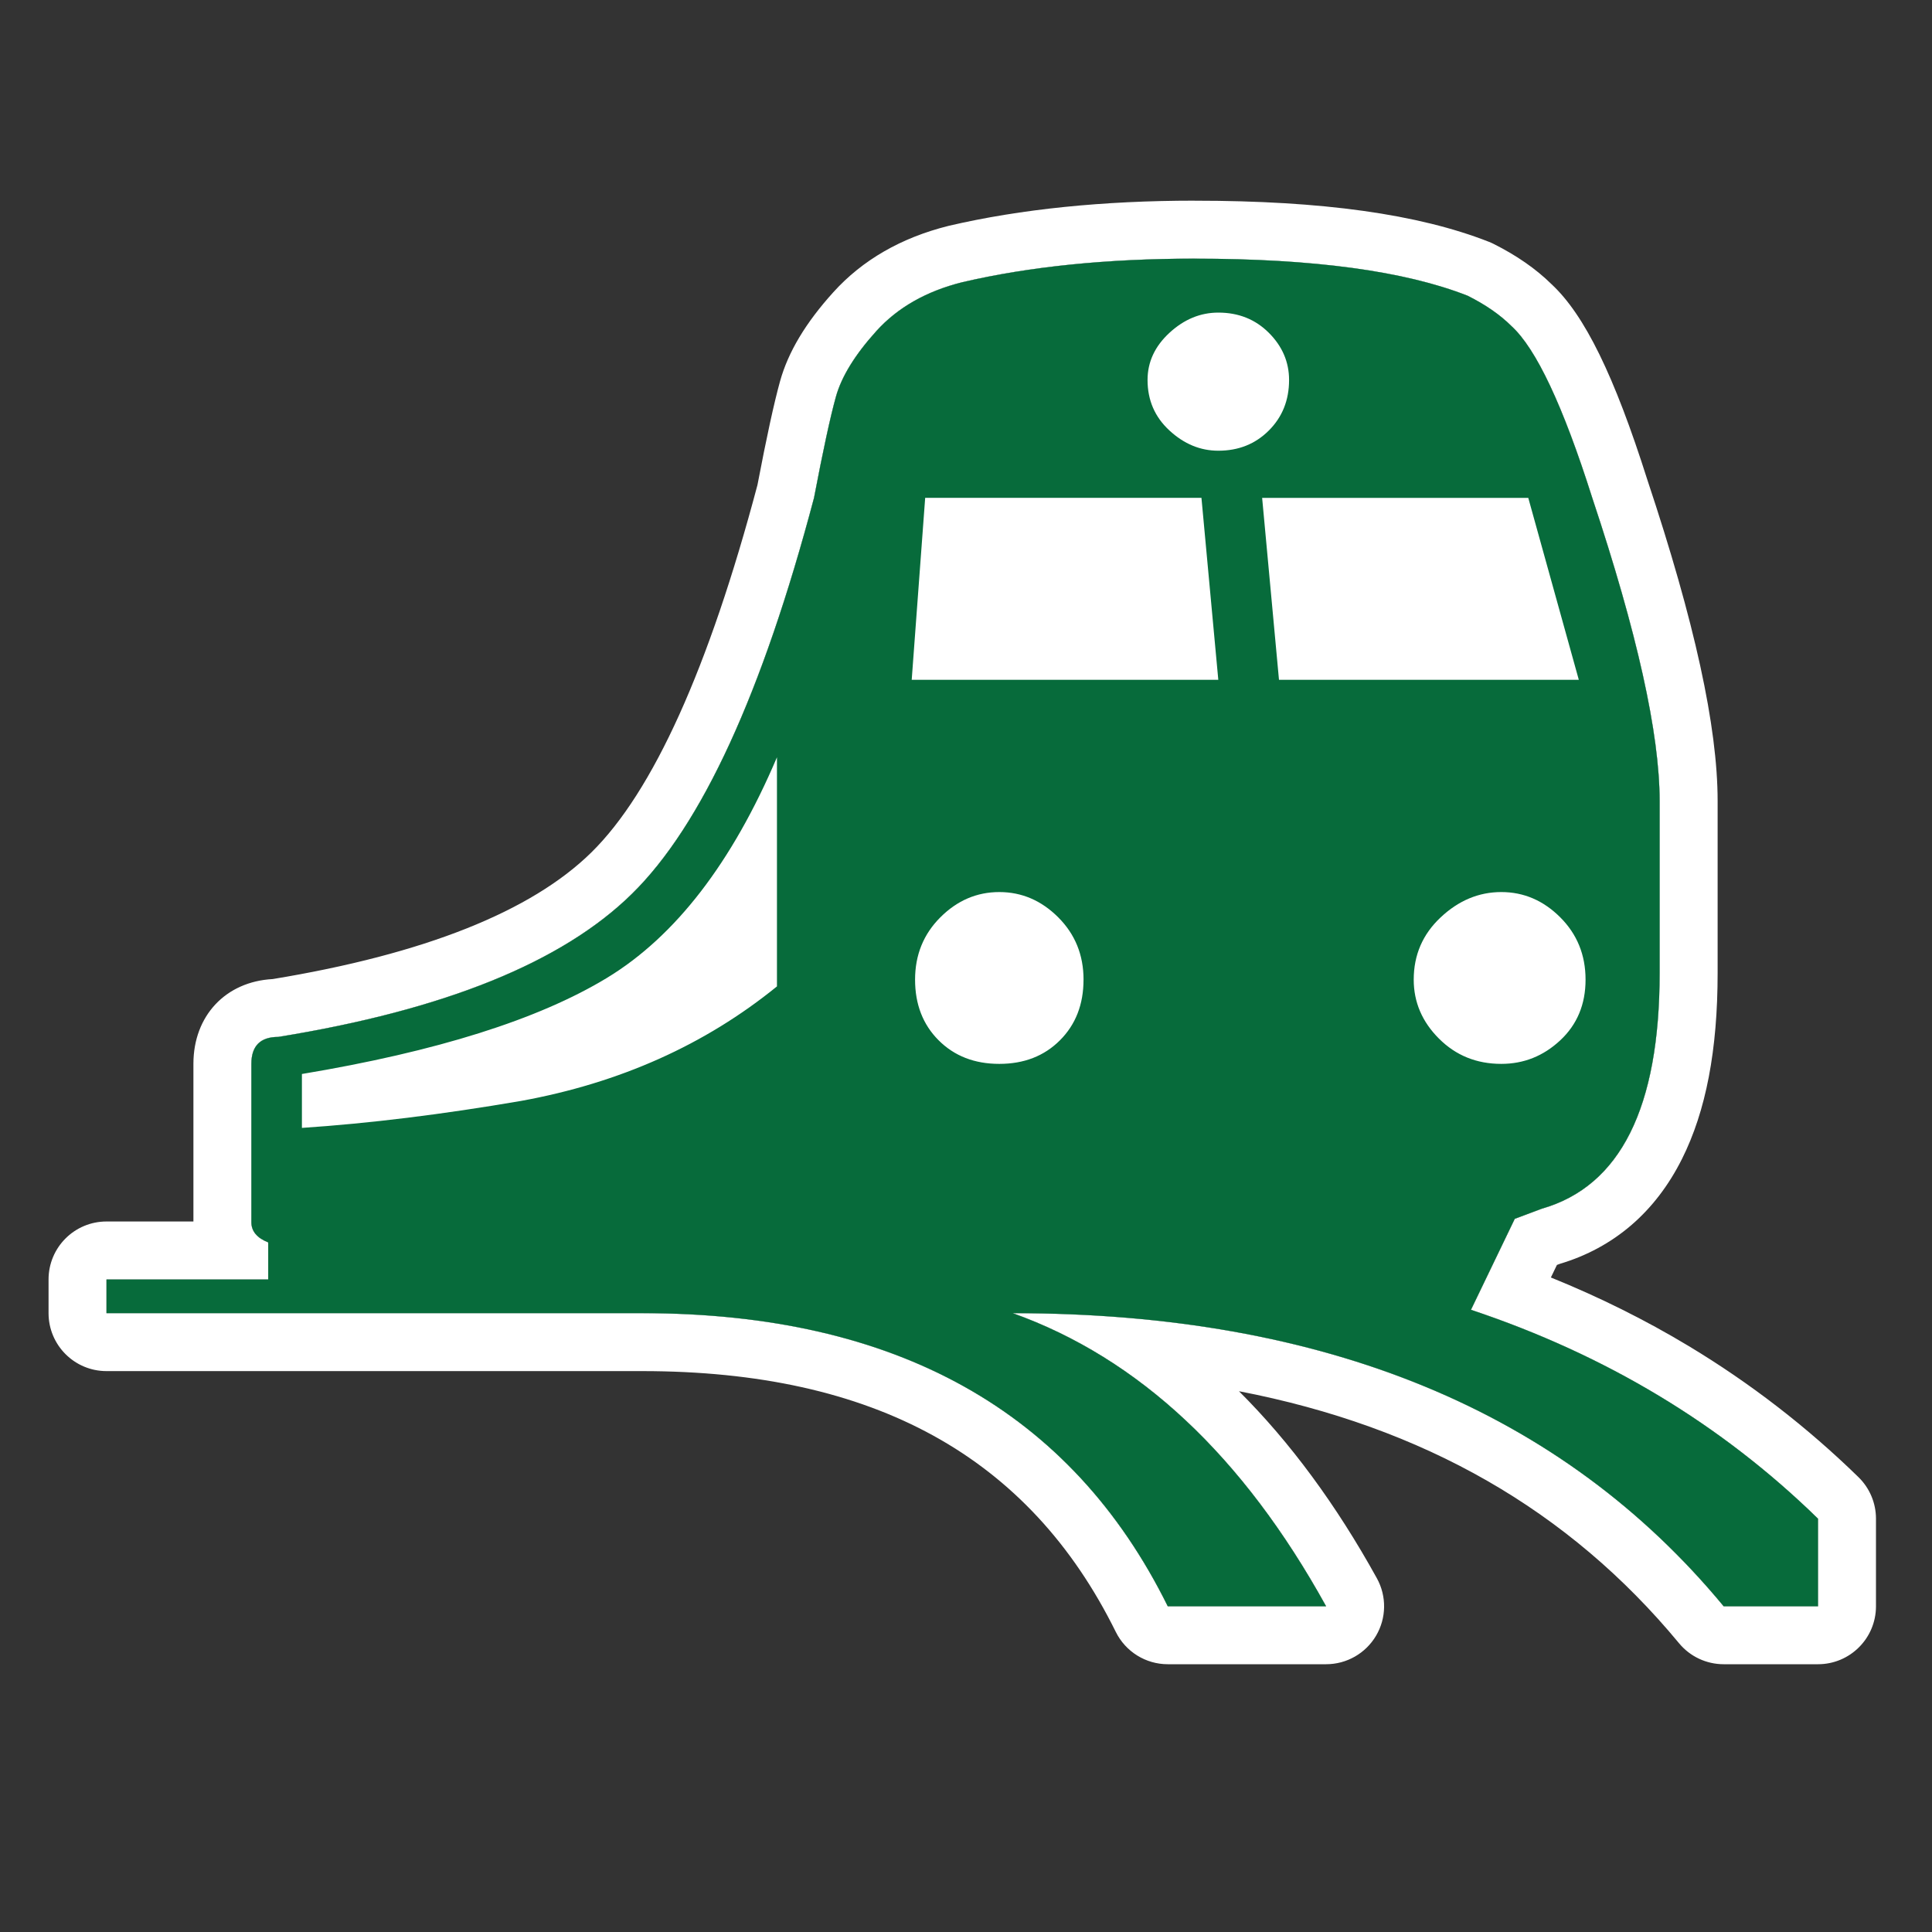 <?xml version="1.0" encoding="UTF-8"?><svg id="ICONS_standard" xmlns="http://www.w3.org/2000/svg" viewBox="0 0 1000 1000"><rect x="0" y="0" width="1000" height="1000" fill="#333333" stroke="none"/><defs><style>.cls-1{fill:#fff;}.cls-2{fill:#076b3b;}</style></defs><path class="cls-1" d="m941,786.08v45.34h-48.83c-83.7-101.15-206.35-151.72-367.95-151.72,65.09,23.26,119.16,73.83,162.18,151.72h-81.97c-49.99-101.15-140.68-151.72-272.03-151.72H55.12v-17.44h83.7v-19.18c-5.81-2.31-8.72-5.8-8.72-10.46v-81.97c0-9.29,4.65-13.95,13.95-13.95,86.03-13.94,147.06-38.64,183.1-74.11,36.04-35.45,67.43-103.76,94.18-204.91,4.65-24.4,8.41-41.84,11.32-52.3s9.89-21.8,20.93-34.01c11.04-12.21,25.86-20.64,44.47-25.3,34.88-8.12,74.98-12.2,120.33-12.2,61.62,0,108.7,6.4,141.26,19.18,9.29,4.65,16.84,9.88,22.66,15.69,12.8,11.63,26.75,41.28,41.85,88.93,23.26,69.77,34.88,122.08,34.88,156.95v88.93c0,69.77-20.35,110.45-61.03,122.08l-13.95,5.23-22.67,47.08c69.74,23.26,129.62,59.29,179.62,108.11ZM402.15,391.97c-23.26,54.65-52.62,92.73-88.07,114.23-35.47,21.5-88.07,38.07-157.81,49.7v27.9c34.87-2.32,72.65-6.97,113.34-13.95,51.16-9.29,95.33-29.06,132.54-59.29v-118.59Zm228.44-40.1l-8.72-94.18h-143l-6.97,94.18h158.69Zm-69.75,155.2c0-12.78-4.37-23.53-13.09-32.25s-18.89-13.09-30.52-13.09-21.8,4.37-30.52,13.09c-8.72,8.72-13.07,19.47-13.07,32.25s4.06,23.26,12.2,31.39c8.14,8.14,18.6,12.2,31.39,12.2s23.26-4.06,31.39-12.2c8.14-8.14,12.21-18.6,12.21-31.39Zm44.47-284.24c7.55,6.98,15.98,10.46,25.29,10.46,10.46,0,19.17-3.48,26.15-10.46,6.98-6.97,10.47-15.69,10.47-26.16,0-9.29-3.49-17.43-10.47-24.41-6.98-6.97-15.69-10.46-26.15-10.46-9.31,0-17.73,3.49-25.29,10.46-7.57,6.98-11.34,15.12-11.34,24.41,0,10.47,3.77,19.19,11.34,26.16Zm56.68,129.05h155.2l-26.16-94.18h-137.75l8.72,94.18Zm82.83,185.71c8.71,8.72,19.46,13.07,32.25,13.07,11.63,0,21.8-4.06,30.52-12.2,8.72-8.14,13.09-18.6,13.09-31.39s-4.37-23.53-13.09-32.25c-8.72-8.72-18.89-13.09-30.52-13.09s-22.09,4.37-31.38,13.09c-9.31,8.72-13.95,19.47-13.95,32.25,0,11.63,4.35,21.81,13.07,30.52Z"/><path class="cls-1" d="m618.38,133.89c61.62,0,108.7,6.4,141.26,19.18,9.29,4.65,16.84,9.88,22.66,15.69,12.8,11.63,26.75,41.28,41.85,88.93,23.26,69.77,34.88,122.08,34.88,156.95v88.93c0,69.77-20.35,110.45-61.03,122.08l-13.95,5.23-22.67,47.08c69.74,23.26,129.62,59.29,179.62,108.11v45.34h-48.83c-83.7-101.15-206.35-151.72-367.95-151.72,65.09,23.26,119.16,73.83,162.18,151.72h-81.97c-49.99-101.15-140.68-151.72-272.03-151.72H55.12v-17.44h83.7v-19.18c-5.81-2.31-8.72-5.8-8.72-10.46v-81.97c0-9.29,4.65-13.95,13.95-13.95,86.03-13.94,147.06-38.64,183.1-74.11,36.04-35.45,67.43-103.76,94.18-204.91,4.65-24.4,8.41-41.84,11.32-52.3,2.91-10.46,9.89-21.8,20.93-34.01,11.04-12.21,25.86-20.64,44.47-25.3,34.88-8.12,74.98-12.2,120.33-12.2m12.21,99.39c10.46,0,19.17-3.48,26.15-10.46,6.98-6.97,10.47-15.69,10.47-26.16,0-9.29-3.49-17.43-10.47-24.41-6.98-6.97-15.69-10.46-26.15-10.46-9.31,0-17.73,3.49-25.29,10.46-7.57,6.98-11.34,15.12-11.34,24.41,0,10.47,3.77,19.19,11.34,26.16,7.55,6.98,15.98,10.46,25.29,10.46m31.39,118.59h155.2l-26.16-94.18h-137.75l8.72,94.18m-190.08,0h158.69l-8.72-94.18h-143l-6.97,94.18m-315.64,231.93c34.87-2.32,72.65-6.97,113.34-13.95,51.16-9.29,95.33-29.06,132.54-59.29v-118.59c-23.26,54.65-52.62,92.73-88.07,114.23-35.47,21.5-88.07,38.07-157.81,49.7v27.9m620.8-33.14c11.63,0,21.8-4.06,30.52-12.2,8.72-8.14,13.09-18.6,13.09-31.39s-4.37-23.53-13.09-32.25c-8.72-8.72-18.89-13.09-30.52-13.09s-22.09,4.37-31.38,13.09c-9.31,8.72-13.95,19.47-13.95,32.25,0,11.63,4.35,21.81,13.07,30.52,8.71,8.72,19.46,13.07,32.26,13.07m-259.83,0c12.8,0,23.26-4.06,31.39-12.2s12.21-18.6,12.21-31.39-4.37-23.53-13.09-32.25c-8.72-8.72-18.89-13.09-30.52-13.09s-21.8,4.37-30.52,13.09c-8.72,8.72-13.07,19.47-13.07,32.25s4.06,23.26,12.2,31.39c8.14,8.14,18.6,12.2,31.39,12.2m101.15-446.77c-47.37,0-90.14,4.37-127.13,12.98-.16.04-.32.08-.48.12-24.39,6.11-44.38,17.64-59.43,34.28-14.35,15.87-23.38,30.95-27.59,46.1-3.09,11.14-6.92,28.7-11.69,53.67-25.17,94.85-54.08,158.83-85.95,190.18-31.11,30.61-86.59,52.67-164.96,65.57-24.32,1.3-41.04,18.98-41.04,43.87v81.61h-44.98c-16.57,0-30,13.43-30,30v17.44c0,16.57,13.43,30,30,30h277.27c120.05,0,200.24,44.16,245.14,135.01,5.06,10.23,15.48,16.71,26.89,16.71h81.97c10.62,0,20.44-5.61,25.84-14.75,5.4-9.14,5.56-20.46.42-29.75-21.04-38.08-45.02-70.61-71.38-96.81,95.71,18.46,170.81,61.6,227.78,130.44,5.7,6.89,14.17,10.87,23.11,10.87h48.83c16.57,0,30-13.43,30-30v-45.34c0-8.08-3.26-15.82-9.04-21.47-26.54-25.91-56.11-48.75-87.9-67.88-22.38-13.47-46.26-25.35-71.33-35.49l3.13-6.49,1.64-.61c13.8-4.12,26.15-10.81,36.73-19.87,10.65-9.13,19.52-20.71,26.38-34.43,12.4-24.8,18.43-56.29,18.43-96.26v-88.93c0-38.43-11.89-92.81-36.36-166.23-17.15-54.05-32.49-85.38-49.65-101.34-8-7.88-18.08-14.88-29.97-20.83-.8-.4-1.62-.77-2.45-1.09-36.43-14.3-86.23-21.26-152.22-21.26h0Zm12.21,99.39c-.83,0-2.23,0-4.92-2.49-.01-.01-.03-.03-.04-.04-1.2-1.11-1.66-1.75-1.66-4.1,0-.25.02-.38.03-.41,0,0,.27-.68,1.65-1.95,2.72-2.51,4.11-2.51,4.94-2.51,3.26,0,4.12.86,4.96,1.69,1.67,1.67,1.67,2.33,1.67,3.18,0,3.27-.85,4.11-1.67,4.93-.84.84-1.69,1.69-4.96,1.69h0Zm55.58,84.41h82.05l9.49,34.18h-88.38l-3.16-34.18h0Zm-179.43,0h87.79l3.16,34.18h-93.48l2.53-34.18h0Zm270.33,232.96c-5.61,0-8.47-1.71-11.02-4.27-3.58-3.57-4.3-6.31-4.3-9.32,0-4.51,1.21-7.31,4.47-10.37,4.67-4.39,8.11-4.98,10.86-4.98,3,0,5.73.73,9.3,4.3,2.58,2.58,4.3,5.45,4.3,11.04s-1.76,7.78-3.55,9.46c-3.19,2.97-6.01,4.13-10.05,4.13h0Zm-259.83,0c-5.95,0-8.41-1.64-10.18-3.41-1.77-1.77-3.41-4.23-3.41-10.18,0-5.61,1.71-8.47,4.29-11.04,3.57-3.57,6.3-4.3,9.3-4.3s5.73.73,9.3,4.3c2.58,2.58,4.3,5.45,4.3,11.04,0,5.94-1.65,8.4-3.43,10.18-1.77,1.77-4.23,3.41-10.18,3.41h0Z"/><polygon class="cls-1" points="145.81 612.9 831.24 567.5 843.71 477.59 833.02 318.25 747.57 166.92 596.24 154.46 444.91 217.66 411.97 377.01 344.41 479.72 249.96 526.55 142.25 545.25 145.81 612.9"/><path class="cls-2" d="m941,786.08v45.34h-48.83c-83.7-101.15-206.35-151.72-367.95-151.72,65.09,23.26,119.16,73.83,162.18,151.72h-81.97c-49.99-101.15-140.68-151.72-272.03-151.72H55.12v-17.44h83.7v-19.18c-5.81-2.31-8.72-5.8-8.72-10.46v-81.97c0-9.29,4.65-13.95,13.95-13.95,86.03-13.94,147.06-38.64,183.1-74.11,36.04-35.45,67.43-103.76,94.18-204.91,4.65-24.4,8.41-41.84,11.32-52.3s9.89-21.8,20.93-34.01c11.04-12.21,25.86-20.64,44.47-25.3,34.88-8.12,74.98-12.2,120.33-12.2,61.62,0,108.7,6.4,141.26,19.18,9.29,4.65,16.84,9.88,22.66,15.69,12.8,11.63,26.75,41.28,41.85,88.93,23.26,69.77,34.88,122.08,34.88,156.95v88.93c0,69.77-20.35,110.45-61.03,122.08l-13.95,5.23-22.67,47.08c69.74,23.26,129.62,59.29,179.62,108.11ZM402.15,391.97c-23.26,54.65-52.62,92.73-88.07,114.23-35.47,21.5-88.07,38.07-157.81,49.7v27.9c34.87-2.32,72.65-6.97,113.34-13.95,51.16-9.29,95.33-29.06,132.54-59.29v-118.59Zm228.44-40.1l-8.72-94.18h-143l-6.97,94.18h158.69Zm-69.75,155.2c0-12.78-4.37-23.53-13.09-32.25s-18.89-13.09-30.52-13.09-21.8,4.37-30.52,13.09c-8.72,8.72-13.07,19.47-13.07,32.25s4.06,23.26,12.2,31.39c8.14,8.14,18.6,12.2,31.39,12.2s23.26-4.06,31.39-12.2c8.14-8.14,12.21-18.6,12.21-31.39Zm44.47-284.24c7.55,6.98,15.98,10.46,25.29,10.46,10.46,0,19.17-3.48,26.15-10.46,6.98-6.97,10.47-15.69,10.47-26.16,0-9.29-3.49-17.43-10.47-24.41-6.98-6.97-15.69-10.46-26.15-10.46-9.31,0-17.73,3.49-25.29,10.46-7.57,6.98-11.34,15.12-11.34,24.41,0,10.47,3.77,19.19,11.34,26.16Zm56.68,129.05h155.2l-26.16-94.18h-137.75l8.72,94.18Zm82.83,185.71c8.71,8.72,19.46,13.07,32.25,13.07,11.63,0,21.8-4.06,30.52-12.2,8.72-8.14,13.09-18.6,13.09-31.39s-4.37-23.53-13.09-32.25c-8.72-8.72-18.89-13.09-30.52-13.09s-22.09,4.37-31.38,13.09c-9.31,8.72-13.95,19.47-13.95,32.25,0,11.63,4.35,21.81,13.07,30.52Z"/></svg>